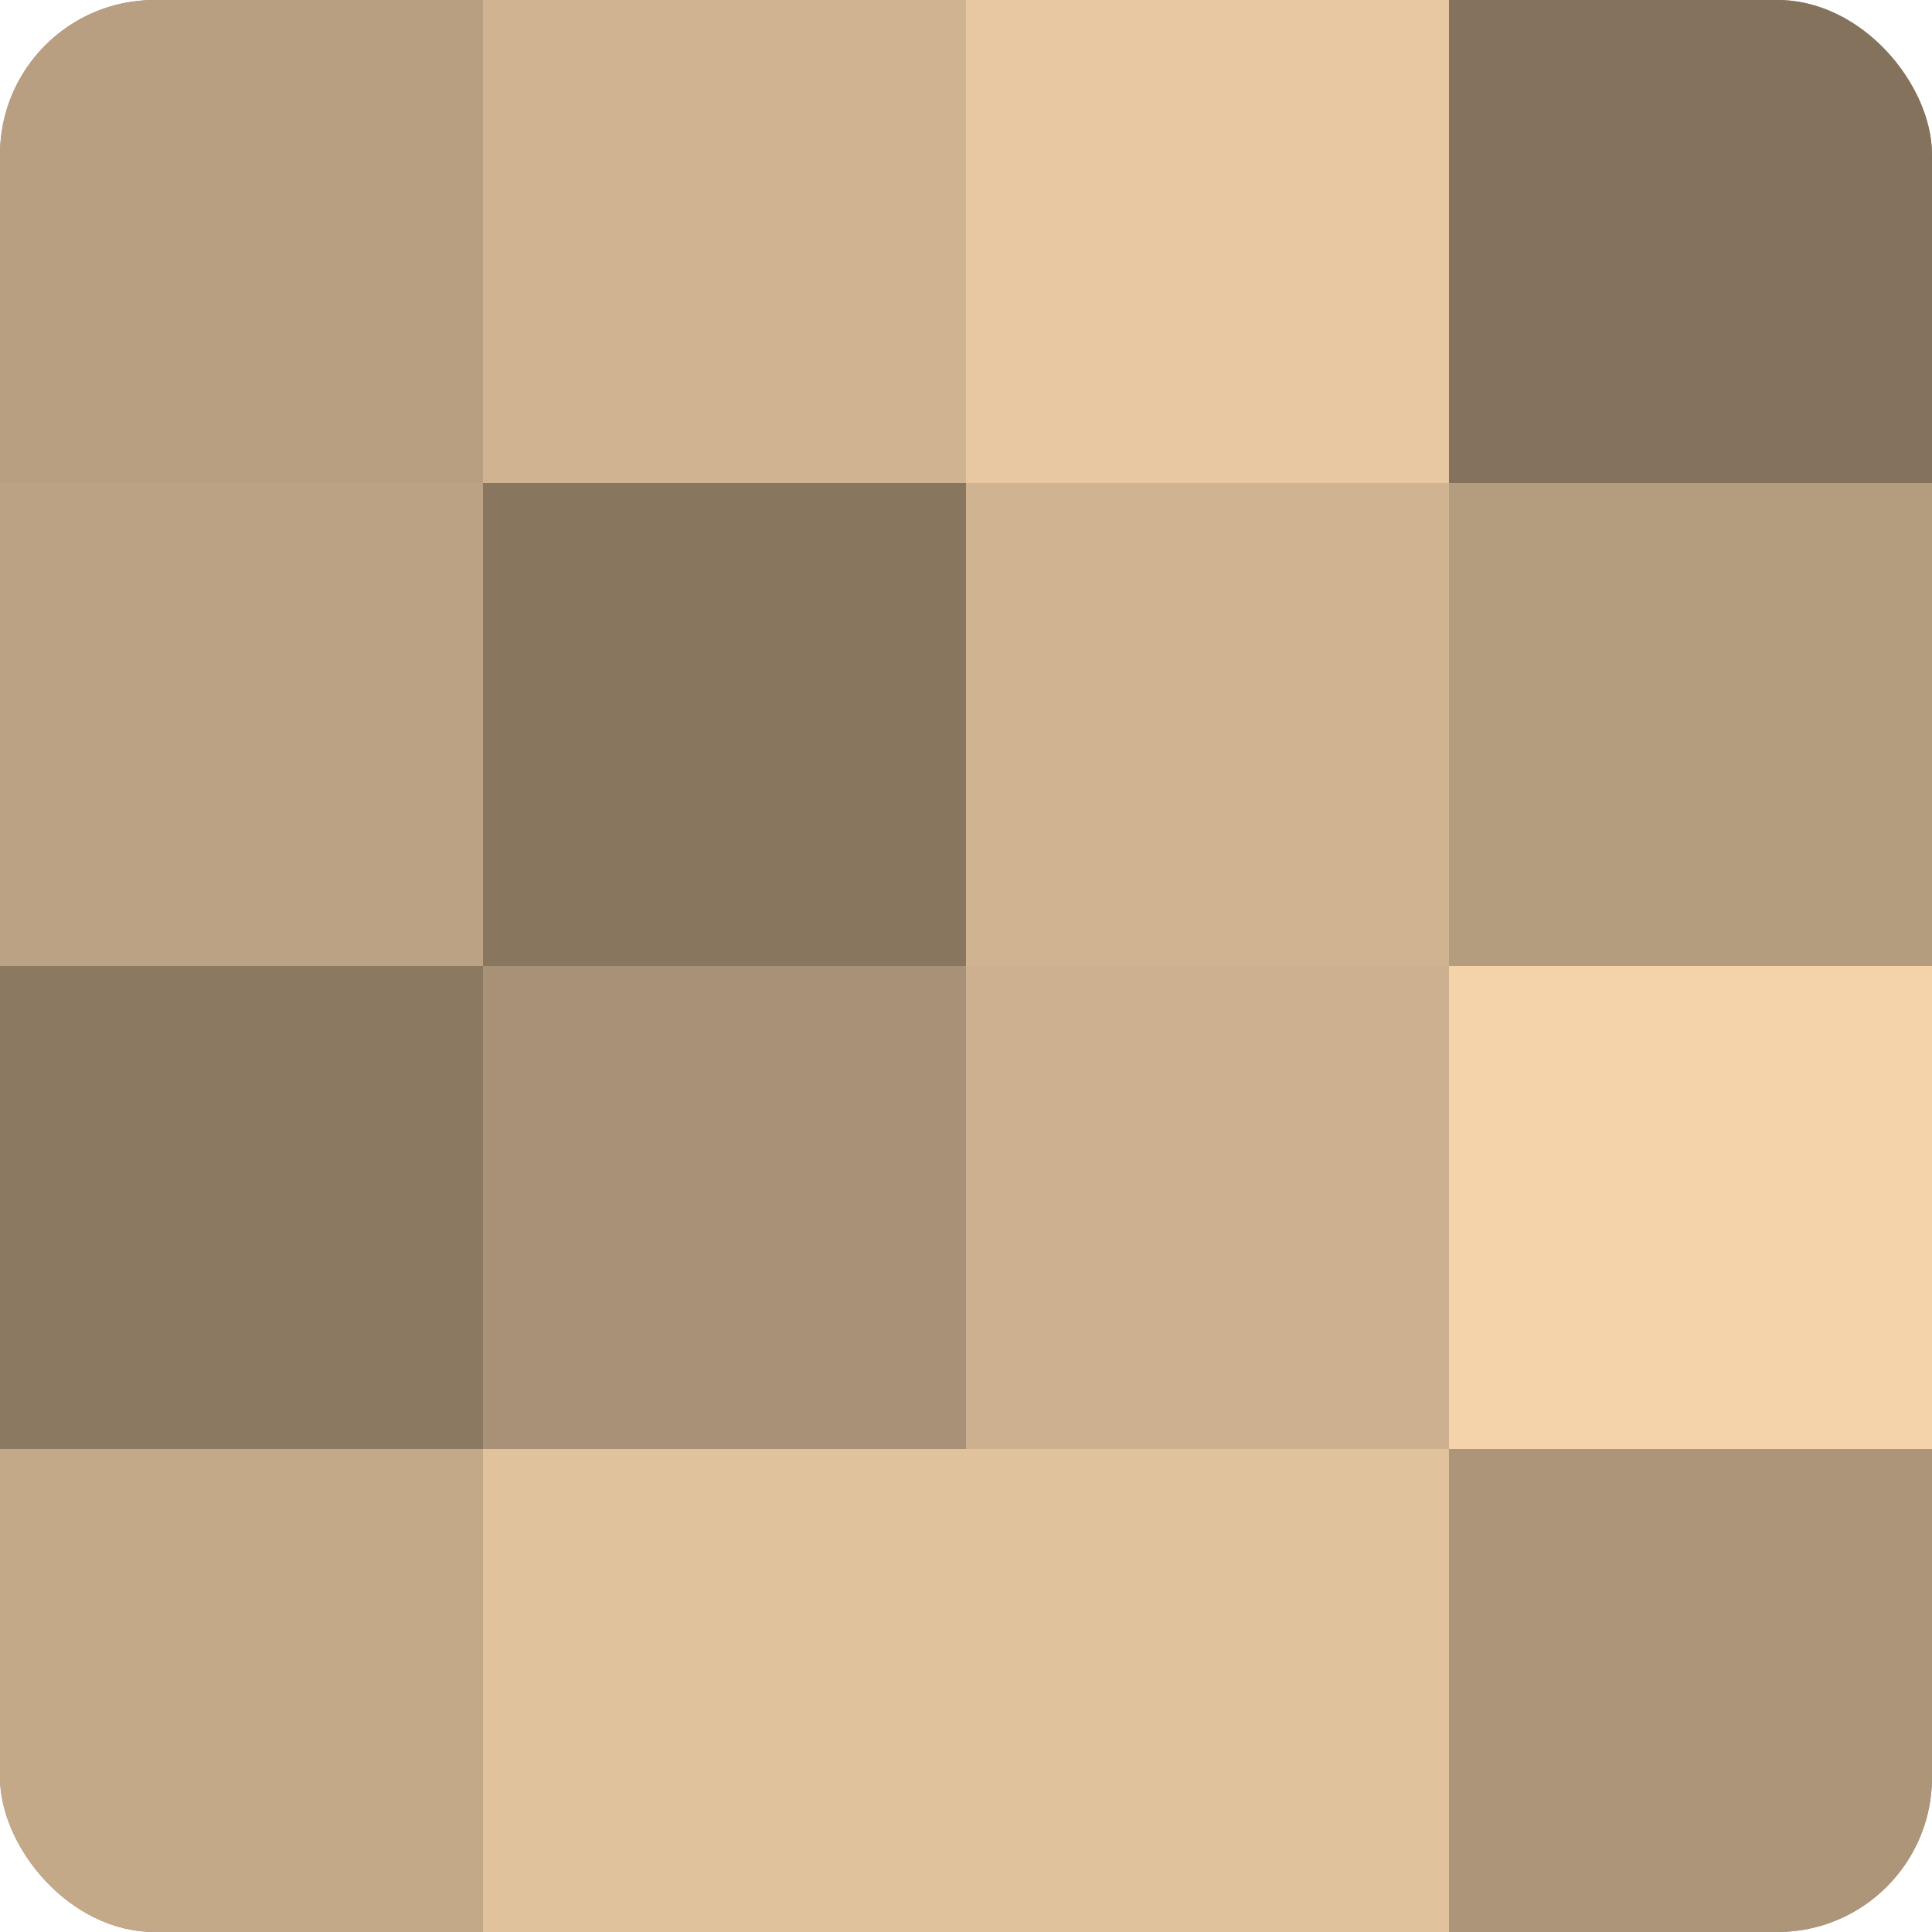 <?xml version="1.0" encoding="UTF-8"?>
<svg xmlns="http://www.w3.org/2000/svg" width="60" height="60" viewBox="0 0 100 100" preserveAspectRatio="xMidYMid meet"><defs><clipPath id="c" width="100" height="100"><rect width="100" height="100" rx="8" ry="8"/></clipPath></defs><g clip-path="url(#c)"><rect width="100" height="100" fill="#a08a70"/><rect width="25" height="25" fill="#b89f81"/><rect y="25" width="25" height="25" fill="#bca284"/><rect y="50" width="25" height="25" fill="#8c7962"/><rect y="75" width="25" height="25" fill="#c4a989"/><rect x="25" width="25" height="25" fill="#d0b492"/><rect x="25" y="25" width="25" height="25" fill="#88765f"/><rect x="25" y="50" width="25" height="25" fill="#a89176"/><rect x="25" y="75" width="25" height="25" fill="#e0c29d"/><rect x="50" width="25" height="25" fill="#e8c8a2"/><rect x="50" y="25" width="25" height="25" fill="#d0b492"/><rect x="50" y="50" width="25" height="25" fill="#ccb08f"/><rect x="50" y="75" width="25" height="25" fill="#e0c29d"/><rect x="75" width="25" height="25" fill="#84725d"/><rect x="75" y="25" width="25" height="25" fill="#b49c7e"/><rect x="75" y="50" width="25" height="25" fill="#f4d3ab"/><rect x="75" y="75" width="25" height="25" fill="#ac9578"/></g></svg>
